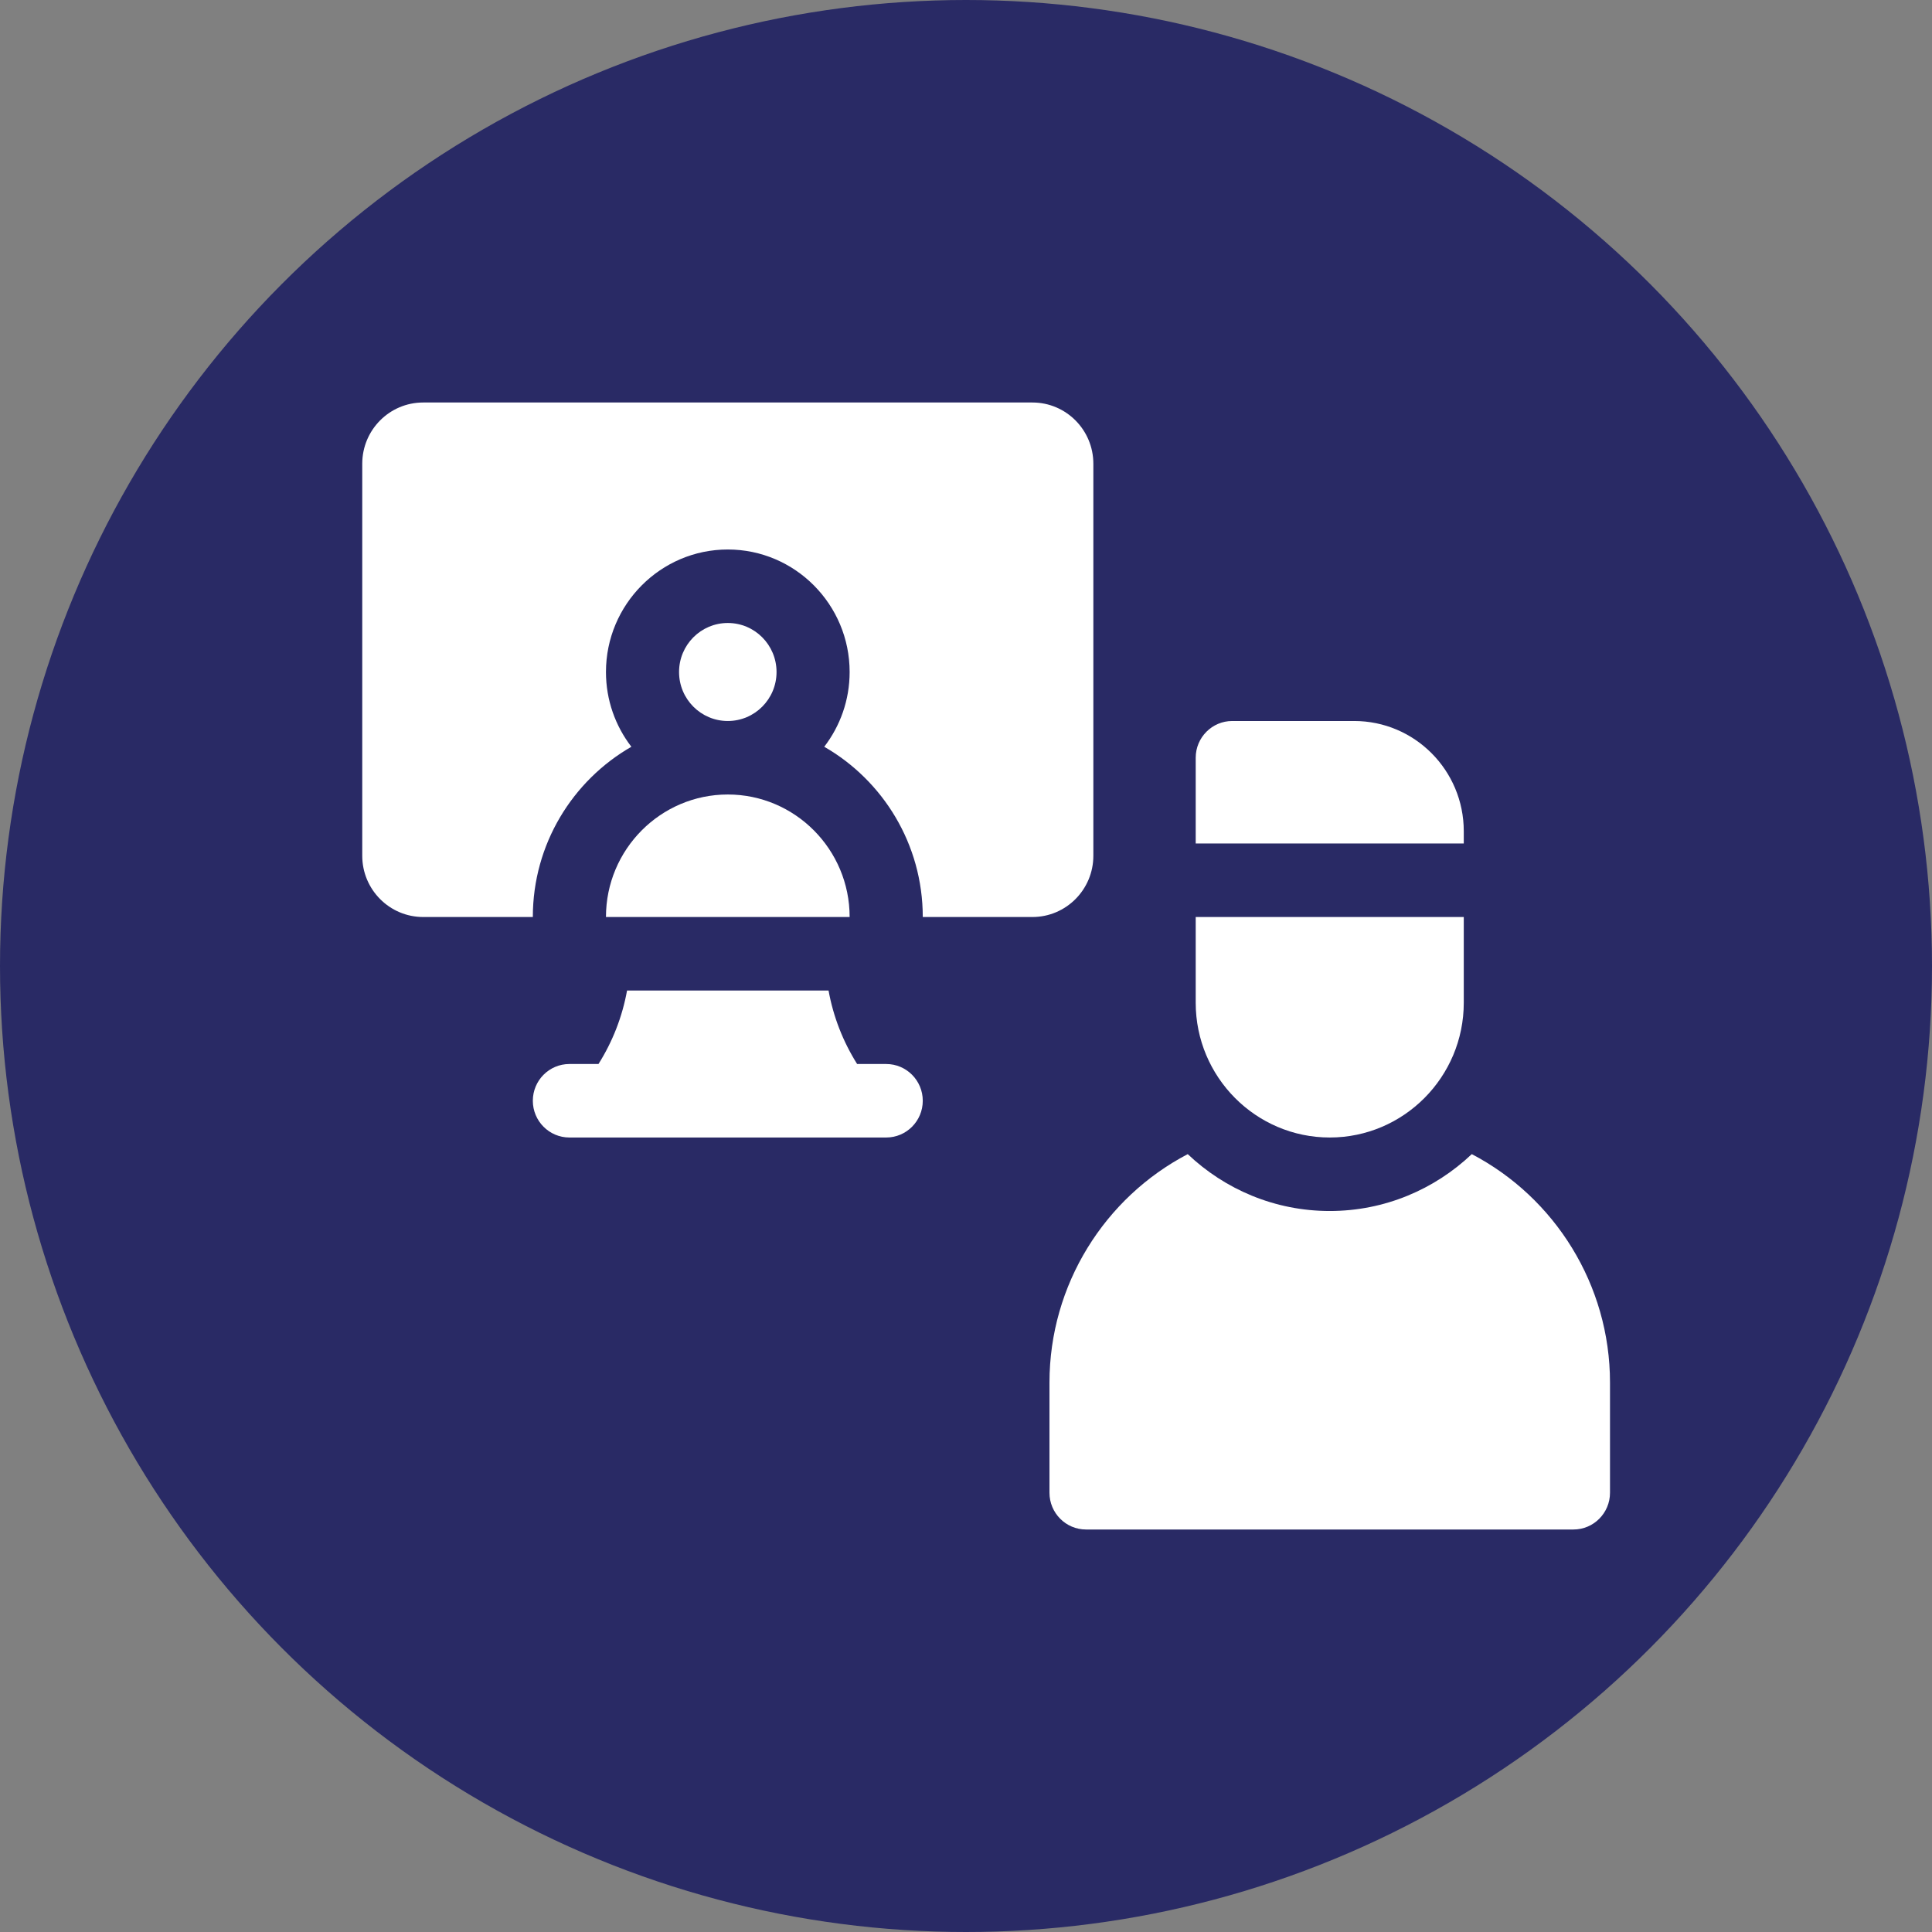 <?xml version="1.0" encoding="UTF-8"?>
<svg xmlns="http://www.w3.org/2000/svg" width="48" height="48" viewBox="0 0 48 48" fill="none">
  <rect x="0" y="0" width="48" height="48" fill="#808080" stroke="none"/>
  <circle cx="24" cy="24" r="24" fill="#292A65"></circle>
  <path d="M15.055 22.783H21.109C21.109 21.104 19.751 19.739 18.082 19.739C16.413 19.739 15.055 21.104 15.055 22.783Z" fill="white"></path>
  <path d="M18.082 17.913C18.751 17.913 19.293 17.368 19.293 16.696C19.293 16.023 18.751 15.478 18.082 15.478C17.413 15.478 16.871 16.023 16.871 16.696C16.871 17.368 17.413 17.913 18.082 17.913Z" fill="white"></path>
  <path d="M27.164 21.261V11.522C27.164 10.681 26.486 10 25.65 10H10.514C9.678 10 9 10.681 9 11.522V21.261C9 22.101 9.678 22.783 10.514 22.783H13.238C13.238 20.973 14.226 19.392 15.686 18.553C15.291 18.039 15.055 17.395 15.055 16.696C15.055 15.018 16.413 13.652 18.082 13.652C19.751 13.652 21.109 15.018 21.109 16.696C21.109 17.395 20.873 18.039 20.478 18.553C21.938 19.392 22.926 20.973 22.926 22.783H25.65C26.486 22.783 27.164 22.101 27.164 21.261Z" fill="white"></path>
  <path d="M22.018 26.435H21.295C20.942 25.874 20.702 25.255 20.585 24.609H15.579C15.462 25.255 15.223 25.874 14.869 26.435H14.146C13.645 26.435 13.238 26.844 13.238 27.348C13.238 27.852 13.645 28.261 14.146 28.261H22.018C22.519 28.261 22.926 27.852 22.926 27.348C22.926 26.844 22.519 26.435 22.018 26.435Z" fill="white"></path>
  <path d="M36.367 20.652C36.367 19.139 35.147 17.913 33.643 17.913H30.615C30.114 17.913 29.707 18.322 29.707 18.826V20.956H36.367V20.652Z" fill="white"></path>
  <path d="M33.037 28.261C34.873 28.261 36.367 26.759 36.367 24.913V22.783H29.707V24.913C29.707 26.759 31.201 28.261 33.037 28.261Z" fill="white"></path>
  <path d="M36.566 28.674C35.643 29.549 34.402 30.087 33.037 30.087C31.672 30.087 30.431 29.549 29.509 28.674C27.447 29.751 26.074 31.919 26.074 34.348V37.087C26.074 37.591 26.481 38 26.982 38H39.092C39.593 38 40 37.591 40 37.087V34.348C40 31.919 38.628 29.751 36.566 28.674Z" fill="white"></path>
</svg>

